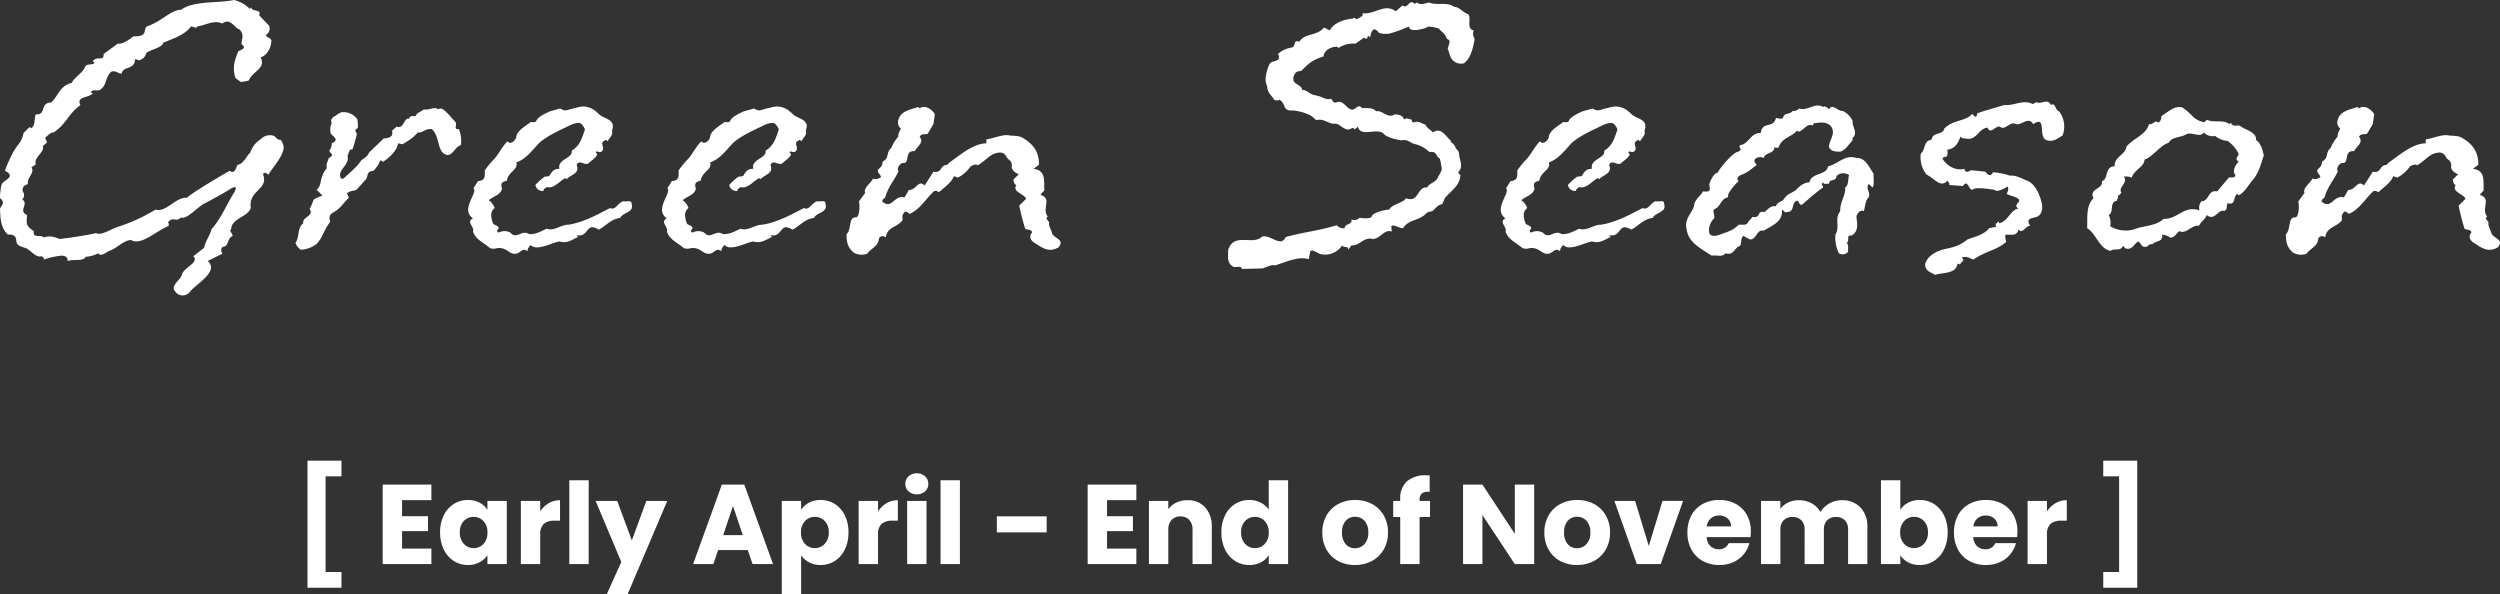 <svg xmlns="http://www.w3.org/2000/svg" width="662.26" height="157.41" viewBox="0 0 662.26 157.41">
  <rect x="0" y="0" width="662.26" height="157.41" fill="#333333" stroke="none"/>
  <g id="グループ_36537" data-name="グループ 36537" transform="translate(19186.279 -7712.294)">
    <g id="グループ_36535" data-name="グループ 36535">
      <path id="パス_57100" data-name="パス 57100" d="M-233.355-27.39v4.14h-4.2V2.1h4.2V6.27h-9V-27.39Zm16.05,10.44v4.26h6.87v3.96h-6.87v4.62h7.77V0h-12.9V-21.06h12.9v4.11Zm10.08,8.55a10,10,0,0,1,.975-4.53,7.273,7.273,0,0,1,2.655-3,6.931,6.931,0,0,1,3.75-1.05,6.442,6.442,0,0,1,3.1.72,5.3,5.3,0,0,1,2.055,1.89v-2.37h5.13V0h-5.13V-2.37A5.54,5.54,0,0,1-196.77-.48a6.442,6.442,0,0,1-3.1.72,6.807,6.807,0,0,1-3.72-1.065,7.359,7.359,0,0,1-2.655-3.03A10.1,10.1,0,0,1-207.225-8.4Zm12.54.03a4.194,4.194,0,0,0-1.065-3.03,3.46,3.46,0,0,0-2.6-1.11,3.483,3.483,0,0,0-2.6,1.1A4.141,4.141,0,0,0-202-8.4a4.248,4.248,0,0,0,1.065,3.045,3.438,3.438,0,0,0,2.6,1.125,3.46,3.46,0,0,0,2.6-1.11A4.194,4.194,0,0,0-194.685-8.37Zm13.98-5.58a6.767,6.767,0,0,1,2.25-2.175,5.8,5.8,0,0,1,3-.8v5.43h-1.41a4.322,4.322,0,0,0-2.88.825,3.665,3.665,0,0,0-.96,2.895V0h-5.13V-16.74h5.13Zm12.84-8.25V0h-5.13V-22.2Zm20.82,5.46-10.5,24.69h-5.52l3.84-8.52-6.81-16.17h5.73l3.87,10.47,3.84-10.47Zm21.33,13.02h-7.86L-134.835,0h-5.37l7.62-21.06h5.94L-119.025,0h-5.43Zm-1.32-3.96-2.61-7.71-2.58,7.71Zm15.45-6.69a5.569,5.569,0,0,1,2.07-1.89,6.355,6.355,0,0,1,3.09-.72,6.931,6.931,0,0,1,3.75,1.05,7.273,7.273,0,0,1,2.655,3,10,10,0,0,1,.975,4.53,10.1,10.1,0,0,1-.975,4.545,7.359,7.359,0,0,1-2.655,3.03A6.859,6.859,0,0,1-106.425.24,6.377,6.377,0,0,1-109.5-.48a5.637,5.637,0,0,1-2.085-1.86V7.98h-5.13V-16.74h5.13Zm7.32,5.97a4.141,4.141,0,0,0-1.065-3.015,3.517,3.517,0,0,0-2.625-1.1,3.46,3.46,0,0,0-2.6,1.11,4.194,4.194,0,0,0-1.065,3.03,4.194,4.194,0,0,0,1.065,3.03,3.46,3.46,0,0,0,2.6,1.11,3.486,3.486,0,0,0,2.61-1.125A4.213,4.213,0,0,0-104.265-8.4Zm13.05-5.55a6.767,6.767,0,0,1,2.25-2.175,5.8,5.8,0,0,1,3-.8v5.43h-1.41a4.322,4.322,0,0,0-2.88.825,3.665,3.665,0,0,0-.96,2.895V0h-5.13V-16.74h5.13Zm10.29-4.53a3.109,3.109,0,0,1-2.205-.8,2.576,2.576,0,0,1-.855-1.965,2.61,2.61,0,0,1,.855-2,3.109,3.109,0,0,1,2.205-.8,3.068,3.068,0,0,1,2.175.8,2.61,2.61,0,0,1,.855,2,2.576,2.576,0,0,1-.855,1.965A3.068,3.068,0,0,1-80.925-18.48Zm2.55,1.74V0H-83.5V-16.74Zm8.85-5.46V0h-5.13V-22.2Zm22.98,9.54V-8.4h-13.2v-4.26Zm15.99-4.29v4.26h6.87v3.96h-6.87v4.62h7.77V0h-12.9V-21.06h12.9v4.11Zm21.3.03a6.075,6.075,0,0,1,4.7,1.9A7.43,7.43,0,0,1-2.8-9.78V0H-7.9V-9.09a3.674,3.674,0,0,0-.87-2.61,3.051,3.051,0,0,0-2.34-.93,3.051,3.051,0,0,0-2.34.93,3.674,3.674,0,0,0-.87,2.61V0h-5.13V-16.74h5.13v2.22a5.412,5.412,0,0,1,2.1-1.755A6.676,6.676,0,0,1-9.255-16.92Zm9,8.52A10,10,0,0,1,.72-12.93a7.273,7.273,0,0,1,2.655-3,6.931,6.931,0,0,1,3.75-1.05,6.587,6.587,0,0,1,3.015.69,5.494,5.494,0,0,1,2.145,1.86V-22.2h5.13V0h-5.13V-2.4A5.226,5.226,0,0,1,10.23-.48,6.442,6.442,0,0,1,7.125.24,6.859,6.859,0,0,1,3.375-.825,7.359,7.359,0,0,1,.72-3.855,10.1,10.1,0,0,1-.255-8.4Zm12.54.03A4.194,4.194,0,0,0,11.22-11.4a3.46,3.46,0,0,0-2.6-1.11,3.483,3.483,0,0,0-2.595,1.1A4.141,4.141,0,0,0,4.965-8.4,4.248,4.248,0,0,0,6.03-5.355,3.438,3.438,0,0,0,8.625-4.23a3.46,3.46,0,0,0,2.6-1.11A4.194,4.194,0,0,0,12.285-8.37ZM35.115.24A9.24,9.24,0,0,1,30.69-.81a7.688,7.688,0,0,1-3.09-3,8.964,8.964,0,0,1-1.125-4.56,8.892,8.892,0,0,1,1.14-4.545,7.735,7.735,0,0,1,3.12-3.015,9.328,9.328,0,0,1,4.44-1.05,9.328,9.328,0,0,1,4.44,1.05,7.735,7.735,0,0,1,3.12,3.015,8.892,8.892,0,0,1,1.14,4.545A8.8,8.8,0,0,1,42.72-3.825,7.81,7.81,0,0,1,39.57-.81,9.417,9.417,0,0,1,35.115.24Zm0-4.44A3.342,3.342,0,0,0,37.62-5.28a4.291,4.291,0,0,0,1.035-3.09,4.371,4.371,0,0,0-1.005-3.09,3.248,3.248,0,0,0-2.475-1.08,3.256,3.256,0,0,0-2.49,1.065,4.4,4.4,0,0,0-.99,3.1,4.457,4.457,0,0,0,.975,3.09A3.156,3.156,0,0,0,35.115-4.2Zm19.89-8.28h-2.76V0h-5.13V-12.48h-1.86v-4.26h1.86v-.48a6.016,6.016,0,0,1,1.77-4.7,7.485,7.485,0,0,1,5.19-1.6q.57,0,.84.03v4.35a2.944,2.944,0,0,0-2.07.42,2.31,2.31,0,0,0-.6,1.83v.15h2.76ZM82.6,0h-5.13l-8.58-12.99V0h-5.13V-21.06h5.13l8.58,13.05V-21.06H82.6Zm11.34.24A9.24,9.24,0,0,1,89.52-.81a7.688,7.688,0,0,1-3.09-3A8.964,8.964,0,0,1,85.3-8.37a8.892,8.892,0,0,1,1.14-4.545,7.735,7.735,0,0,1,3.12-3.015A9.328,9.328,0,0,1,94-16.98a9.328,9.328,0,0,1,4.44,1.05,7.735,7.735,0,0,1,3.12,3.015,8.892,8.892,0,0,1,1.14,4.545,8.8,8.8,0,0,1-1.155,4.545A7.81,7.81,0,0,1,98.4-.81,9.417,9.417,0,0,1,93.945.24Zm0-4.44a3.342,3.342,0,0,0,2.5-1.08,4.291,4.291,0,0,0,1.035-3.09,4.371,4.371,0,0,0-1.005-3.09A3.248,3.248,0,0,0,94-12.54a3.256,3.256,0,0,0-2.49,1.065,4.4,4.4,0,0,0-.99,3.1A4.457,4.457,0,0,0,91.5-5.28,3.156,3.156,0,0,0,93.945-4.2Zm19.02-.6,3.63-11.94h5.46L116.115,0h-6.33l-5.94-16.74h5.49Zm27.03-3.84a13.1,13.1,0,0,1-.09,1.5h-11.61A3.488,3.488,0,0,0,129.3-4.755a3.07,3.07,0,0,0,2.175.825,2.7,2.7,0,0,0,2.67-1.62h5.46a7.492,7.492,0,0,1-1.515,2.97,7.585,7.585,0,0,1-2.745,2.07,8.817,8.817,0,0,1-3.69.75,8.979,8.979,0,0,1-4.38-1.05,7.469,7.469,0,0,1-3-3,9.262,9.262,0,0,1-1.08-4.56,9.367,9.367,0,0,1,1.065-4.56,7.372,7.372,0,0,1,2.985-3,9.042,9.042,0,0,1,4.41-1.05,8.952,8.952,0,0,1,4.32,1.02,7.324,7.324,0,0,1,2.955,2.91A8.833,8.833,0,0,1,139.995-8.64Zm-5.25-1.35a2.638,2.638,0,0,0-.9-2.1,3.313,3.313,0,0,0-2.25-.78,3.249,3.249,0,0,0-2.175.75,3.331,3.331,0,0,0-1.1,2.13Zm29.31-6.93a6.62,6.62,0,0,1,4.965,1.89,7.2,7.2,0,0,1,1.845,5.25V0h-5.1V-9.09a3.459,3.459,0,0,0-.855-2.505,3.121,3.121,0,0,0-2.355-.885,3.121,3.121,0,0,0-2.355.885,3.458,3.458,0,0,0-.855,2.505V0h-5.1V-9.09a3.458,3.458,0,0,0-.855-2.505,3.121,3.121,0,0,0-2.355-.885,3.121,3.121,0,0,0-2.355.885,3.459,3.459,0,0,0-.855,2.505V0h-5.13V-16.74h5.13v2.1a5.491,5.491,0,0,1,2.04-1.665,6.414,6.414,0,0,1,2.85-.615,6.933,6.933,0,0,1,3.375.81,5.807,5.807,0,0,1,2.325,2.31,6.743,6.743,0,0,1,2.37-2.25A6.4,6.4,0,0,1,164.055-16.92Zm15.54,2.55a5.279,5.279,0,0,1,2.07-1.89,6.465,6.465,0,0,1,3.09-.72,6.931,6.931,0,0,1,3.75,1.05,7.273,7.273,0,0,1,2.655,3,10,10,0,0,1,.975,4.53,10.1,10.1,0,0,1-.975,4.545A7.359,7.359,0,0,1,188.5-.825,6.859,6.859,0,0,1,184.755.24a6.465,6.465,0,0,1-3.09-.705,5.452,5.452,0,0,1-2.07-1.875V0h-5.13V-22.2h5.13Zm7.32,5.97a4.141,4.141,0,0,0-1.065-3.015,3.517,3.517,0,0,0-2.625-1.1,3.46,3.46,0,0,0-2.6,1.11,4.194,4.194,0,0,0-1.065,3.03,4.194,4.194,0,0,0,1.065,3.03,3.46,3.46,0,0,0,2.6,1.11,3.486,3.486,0,0,0,2.61-1.125A4.213,4.213,0,0,0,186.915-8.4Zm23.7-.24a13.1,13.1,0,0,1-.09,1.5h-11.61a3.488,3.488,0,0,0,1.005,2.385,3.07,3.07,0,0,0,2.175.825,2.7,2.7,0,0,0,2.67-1.62h5.46a7.492,7.492,0,0,1-1.515,2.97,7.585,7.585,0,0,1-2.745,2.07,8.817,8.817,0,0,1-3.69.75,8.979,8.979,0,0,1-4.38-1.05,7.469,7.469,0,0,1-3-3,9.262,9.262,0,0,1-1.08-4.56,9.367,9.367,0,0,1,1.065-4.56,7.372,7.372,0,0,1,2.985-3,9.042,9.042,0,0,1,4.41-1.05,8.952,8.952,0,0,1,4.32,1.02,7.324,7.324,0,0,1,2.955,2.91A8.833,8.833,0,0,1,210.615-8.64Zm-5.25-1.35a2.638,2.638,0,0,0-.9-2.1,3.313,3.313,0,0,0-2.25-.78,3.249,3.249,0,0,0-2.175.75,3.331,3.331,0,0,0-1.1,2.13Zm13.08-3.96a6.767,6.767,0,0,1,2.25-2.175,5.8,5.8,0,0,1,3-.8v5.43h-1.41a4.322,4.322,0,0,0-2.88.825,3.665,3.665,0,0,0-.96,2.895V0h-5.13V-16.74h5.13Zm23.91,20.22h-9V2.1h4.2V-23.25h-4.2v-4.14h9Z" transform="translate(-18862.469 7861.725)" fill="#fff"/>
      <g id="コンポーネント_64_74" data-name="コンポーネント 64 – 74" transform="translate(-19186.279 7712.294)">
        <path id="パス_57101" data-name="パス 57101" d="M-254.67-27.56a3.882,3.882,0,0,0-.78-1.82c-1.04.13-1.3-1.04-2.21-1.17a3.339,3.339,0,0,0-3.12,1.04A6.4,6.4,0,0,0-263.51-26c-.91.65-1.69,2.99-3.38,3.25-.26.26-.65,2.73-2.08,1.56-.91.52-2.08,1.17-3.12,1.82-2.21,1.3-7.15,4.29-8.19,5.33-2.99-.26-5.59,4.03-8.32,3.12a45.411,45.411,0,0,1-9.88,4.55c-2.08.65-4.55,2.47-5.85,1.69-3.51.78-6.63,1.17-9.62,1.56-1.17-.39-2.47-1.04-4.29-.39-.52-.91-2.99.39-2.6-1.69-2.47-1.56-1.82-2.34-1.82-4.29-2.47-1.04.65-2.86-1.3-4.16a1.126,1.126,0,0,0,.52-.91v-.52l-.39-.78c0-1.17.39-1.43,1.43-1.82-.39-1.69,1.95-2.99.91-4.42l1.17-.78c-.65-1.95,2.47-3.25,1.82-4.81l1.17-1.04-.52-1.17c.26-.26,1.69-1.69,2.21-1.43,3.38-2.21,3.9-4.94,7.15-7.28-1.3-2.34,2.34-1.82,3.25-3.12l-.52-.26c.39-.78,1.43-.39,2.21-.52,2.21-1.17,1.43-3.38,3.25-4.94,1.17-.39,1.69.52,2.73.52.26-2.08,3.51-.91,3.51-3.77.39-.13.65.13.91.26a2.5,2.5,0,0,0,2.08-1.95c1.43-1.04,4.03-1.3,4.55-2.73,2.73-1.17,5.72-2.08,7.28-4.29.52-.13,1.43.78,1.69,0,2.34-.39,4.55-1.82,6.63-.78a2.1,2.1,0,0,1,1.3-.52c1.3,0,2.08,1.69,3.25,2.08a2.554,2.554,0,0,1,.65,2.73,3.43,3.43,0,0,1-.13.91c-.13.26.65.65.65,1.04,0,.26-.26.65-1.43,1.04a13.863,13.863,0,0,0-.91,2.47,7.5,7.5,0,0,0,.13,4.68,9.924,9.924,0,0,0,1.43,1.04,11.849,11.849,0,0,0,2.08-.39c.91-2.47,4.68-3.12,3.12-6.11,1.95-.65,2.86-2.86,2.86-4.55-.39-.91-1.3-.52-1.43-1.43a1.894,1.894,0,0,0,.78-2.47l-2.6-2.73c.78-1.69-1.95-.78-2.08-2.08l-.39.39a8.987,8.987,0,0,0-4.16-2.34c-4.16.91-10.79.13-14.04,2.6-2.73,0-4.94,2.99-9.1,4.42-1.04.78.52,2.73-3.51,2.6-1.56,1.17-2.86,2.08-4.16,1.95l-3.77,2.73c.26,2.08-1.95.39-2.86,1.95l.52.39c-.65.78-2.08,0-2.6,1.17-.65,1.56-2.6,2.47-3.51,4.16-3.25.78-3.51,3.51-5.46,5.2-2.99,0-1.17,3.38-4.03,3.12-.52,1.17,0,2.73-1.17,3.64l-.52-.26-1.56,1.56a6.924,6.924,0,0,1-1.04,2.6,17.566,17.566,0,0,0-2.47,4.03,26.378,26.378,0,0,0-1.43,3.38c1.04.52,1.3.91,1.3,1.3,0,.91-2.08,1.56-2.21,2.47a16.138,16.138,0,0,0-.39,3.51,1.572,1.572,0,0,1,.78,1.17c0,.65-.78,1.17-.78,1.82.13,1.82,0,4.68,2.08,6.63,2.99-.13,1.82,1.95,2.6,2.6.52.65,2.08.78,2.73,1.3,1.69,1.3,2.47,2.21,3.64,1.82.13.26.78.39.52.91a20.863,20.863,0,0,1,4.68-1.04c1.04,0,1.69.39,1.69,1.43,1.43-.65,4.03.26,4.81-1.17h.26a7.332,7.332,0,0,0,2.99-.91.786.786,0,0,0,.78.39c.78,0,1.95-1.04,2.6-1.17,1.82-.78,3.38-2.6,5.33-2.73,2.6,1.69,6.89-2.6,9.88-3.64.13-.39.26-.78-.13-.91.52-.78.91-.91,1.43-.91.65,0,1.17.39,2.08-.52,1.3.78,4.68-2.99,6.11-3.64,1.04-.52,5.07-2.73,6.11-3.38,2.34-1.56,2.6-1.17,1.95.26-1.82,2.73-3.51,7.02-6.11,9.88-.39,1.69-1.69,3.25-1.95,4.94l-2.86,2.21c1.56,1.69-2.08,2.73-2.99,4.68-.13,1.3-2.21,2.47-2.21,3.77a1.554,1.554,0,0,0,.52,1.04,2.27,2.27,0,0,0,1.82.91,2.567,2.567,0,0,0,1.82-.78c1.3-1.82,5.72-4.29,5.72-6.63a2.046,2.046,0,0,0-.91-1.69l3.9-1.95c-.13-.39-.65-1.17.13-1.82,1.69-.13,1.04-2.21,2.6-2.86,0-.78-1.04-1.3-.39-1.82.13-2.99,4.68-3.25,5.2-5.72-.65-4.68,4.81-4.68,3.25-8.84.39-.78,1.04-.13,1.43.13C-257.79-21.84-254.54-25.22-254.67-27.56Zm46.93-.39a7.872,7.872,0,0,0-.52-4.29c-1.43.26-.52-1.17-.78-1.69-.52-.65-1.17-1.3-1.82-2.08-.39-.26-1.82-2.34-2.86-1.43-.91-.91-2.34.26-3.77,0l-1.95,1.17c-.13,1.3-1.82-.13-1.95,1.3-1.56-.39-1.3,2.86-3.38,2.08a8.41,8.41,0,0,1-1.17,1.04,3.534,3.534,0,0,1,0,1.17c-.39.78-1.56.91-2.21.91-1.43,1.43-2.47,2.34-3.9,3.77-.52,1.17-1.3,1.43-2.08,2.08-1.3,1.95-3.12,3.25-4.68,4.81h-.65c-1.3-2.34,2.47-3.51,1.69-6.11.39-.39.39-1.95,1.3-1.56a36.458,36.458,0,0,0,1.17-4.03c.13-.52-1.04-1.04.26-1.69a7.457,7.457,0,0,0-.13-2.34,4.372,4.372,0,0,0-4.29-1.82,5.368,5.368,0,0,0-1.43.91c-.65.26-1.56.91-1.04,1.95a3.924,3.924,0,0,0-.26,2.73c.52.78,2.47,1.69.26,2.6a2.938,2.938,0,0,1-.65,1.95c.26.91,1.56,1.04-.13,1.95-.26.91-.78,1.56-.52,2.73a5.2,5.2,0,0,0-1.17,1.95c-.65,1.56-.26,2.6-1.56,3.77a8.825,8.825,0,0,1,1.56,1.56,7.581,7.581,0,0,0-2.34,1.04,20,20,0,0,1-1.04,2.47c1.3,1.82-2.08,2.08-1.69,3.77-1.69,1.3-.91,3.64-2.08,5.2a3.909,3.909,0,0,0,1.43,1.82,7.881,7.881,0,0,0,4.03-1.43c1.69-1.56,2.08-3.9,3.77-5.98-.78-2.47,1.04-2.21,2.21-3.51.52-.26,1.82-2.08,2.73-2.86l-.52-1.17c.65-.65,1.69-.65,2.47-.91.52-.52,1.43-1.56,2.47-2.73.78-.65,0-2.21,2.08-2.34a8.131,8.131,0,0,0,1.82-2.73.715.715,0,0,1,.65.39c1.69-1.04,3.9-3.12,4.03-4.94l1.3.26c.26-.39,2.34-1.17,3.9-3.12,1.56.13,1.69-1.04,3.77-.91,1.82,1.69,1.43,4.29,2.73,6.11C-210.21-23.79-209.56-27.56-207.74-27.95Zm45.24,15.6c.13-1.3-1.43-.52-2.21-.78-1.56.52-1.95,2.47-3.51,1.82-3.51,1.82-7.02,3.77-11.05,4.42-1.69-.13-3.9,1.82-5.72,1.04-1.43.65-2.86,1.56-4.68,1.43-1.95-1.3-3.25,1.56-4.94-.39a3.312,3.312,0,0,0-3.12,0c-.91-.39.13-.91,0-1.3-.26-.65-1.04-.65-1.43-1.04a6.124,6.124,0,0,1-.52-2.21,2.187,2.187,0,0,1,.91-1.95,4.043,4.043,0,0,0-1.56-2.08c1.17-1.04,3.25-1.43,3.51-3.12-.13-.39-.52-1.43.52-1.82l.78-.26c.26-2.34,3.12-2.86,2.47-4.81,2.6-.91,4.16-3.12,6.11-5.2,2.21-1.95,5.33-3.25,8.19-4.68,1.17-.52,2.34-.78,2.86-.39a3.645,3.645,0,0,1,1.04,1.56c-.78,2.08-1.17,4.16-3.51,5.59.39,2.08-3.9,2.21-3.25,4.81-1.82,0-2.08,1.04-2.73,1.95l-1.17.13a13.592,13.592,0,0,0-2.47,2.21,1.925,1.925,0,0,0,2.21,1.56c-.26-.52.52-.65.78-1.04,1.82.65,3.51-1.69,4.94-2.34l.39.26c1.17-1.3,3.51-1.43,2.6-3.77.26-.52.52-.65.91-.65.65,0,1.3.65,2.21.26.78-.78,1.95-1.43,2.34-2.34l-.39-.65c.26-.39.65,0,1.17,0a1.034,1.034,0,0,0,.78-1.04c0-.78-.91-1.56.78-2.21l.39.39c.39-.91,1.56-1.56,1.17-2.86,1.17-3.12-2.21-2.99-3.51-4.42a13.817,13.817,0,0,0-1.43-1.17,5.461,5.461,0,0,0-2.73-.78,6.525,6.525,0,0,0-1.56.26l-1.56.39c-1.43.39-1.56.65-2.99-.13-.52.26-2.6.65-3.25,1.04-1.3.65-2.6,1.3-2.99,2.21-.26.65-1.04.26-1.56.39-1.17.91-3.77,2.34-3.77,4.03-.26.78-1.43,2.08-2.34,1.04-1.43,1.43-2.08,2.99-3.38,4.55a23.452,23.452,0,0,0-2.6,3.12c-.13.91.52,2.73-1.82,2.86-.52.91-1.17,1.82-1.17,1.95.91.78-1.43,3.38-1.43,5.72a2.713,2.713,0,0,0,1.3,2.21c-.65.26-.78.65-.78.91,0,.78,1.04,1.56.78,2.6.65,2.08,2.73,2.86,4.55,4.42l1.04.13c3.12-.91,3.77,1.43,5.46,1.3,1.04.13,1.69-1.04,2.47-1.04a1.4,1.4,0,0,1,.91.39c0-.91.52-1.17.78-1.69a2.264,2.264,0,0,0,1.82.65c1.82,0,4.29-1.3,5.85-1.56,2.08.65,3.38-.52,4.94-1.17l-.39-.52c2.6.65,2.6-2.08,4.16-2.08a3.99,3.99,0,0,1,1.69.65c1.82-.91,3.25-2.86,5.72-3.12C-164.97-10.14-161.72-10.14-162.5-12.35Zm51.35,0c.13-1.3-1.43-.52-2.21-.78-1.56.52-1.95,2.47-3.51,1.82-3.51,1.82-7.02,3.77-11.05,4.42-1.69-.13-3.9,1.82-5.72,1.04-1.43.65-2.86,1.56-4.68,1.43-1.95-1.3-3.25,1.56-4.94-.39a3.312,3.312,0,0,0-3.12,0c-.91-.39.13-.91,0-1.3-.26-.65-1.04-.65-1.43-1.04a6.124,6.124,0,0,1-.52-2.21,2.187,2.187,0,0,1,.91-1.95,4.043,4.043,0,0,0-1.56-2.08c1.17-1.04,3.25-1.43,3.51-3.12-.13-.39-.52-1.43.52-1.82l.78-.26c.26-2.34,3.12-2.86,2.47-4.81,2.6-.91,4.16-3.12,6.11-5.2,2.21-1.95,5.33-3.25,8.19-4.68,1.17-.52,2.34-.78,2.86-.39a3.646,3.646,0,0,1,1.04,1.56c-.78,2.08-1.17,4.16-3.51,5.59.39,2.08-3.9,2.21-3.25,4.81-1.82,0-2.08,1.04-2.73,1.95l-1.17.13a13.592,13.592,0,0,0-2.47,2.21,1.925,1.925,0,0,0,2.21,1.56c-.26-.52.52-.65.78-1.04,1.82.65,3.51-1.69,4.94-2.34l.39.26c1.17-1.3,3.51-1.43,2.6-3.77.26-.52.52-.65.91-.65.65,0,1.3.65,2.21.26.78-.78,1.95-1.43,2.34-2.34l-.39-.65c.26-.39.65,0,1.17,0a1.034,1.034,0,0,0,.78-1.04c0-.78-.91-1.56.78-2.21l.39.39c.39-.91,1.56-1.56,1.17-2.86,1.17-3.12-2.21-2.99-3.51-4.42a13.816,13.816,0,0,0-1.43-1.17,5.461,5.461,0,0,0-2.73-.78,6.525,6.525,0,0,0-1.56.26l-1.56.39c-1.43.39-1.56.65-2.99-.13-.52.26-2.6.65-3.25,1.04-1.3.65-2.6,1.3-2.99,2.21-.26.65-1.04.26-1.56.39-1.17.91-3.77,2.34-3.77,4.03-.26.78-1.43,2.08-2.34,1.04-1.43,1.43-2.08,2.99-3.38,4.55a23.452,23.452,0,0,0-2.6,3.12c-.13.91.52,2.73-1.82,2.86-.52.91-1.17,1.82-1.17,1.95.91.78-1.43,3.38-1.43,5.72a2.713,2.713,0,0,0,1.3,2.21c-.65.26-.78.65-.78.91,0,.78,1.04,1.56.78,2.6.65,2.08,2.73,2.86,4.55,4.42l1.04.13c3.12-.91,3.77,1.43,5.46,1.3,1.04.13,1.69-1.04,2.47-1.04a1.4,1.4,0,0,1,.91.39c0-.91.52-1.17.78-1.69a2.264,2.264,0,0,0,1.82.65c1.82,0,4.29-1.3,5.85-1.56,2.08.65,3.38-.52,4.94-1.17l-.39-.52c2.6.65,2.6-2.08,4.16-2.08a3.99,3.99,0,0,1,1.69.65c1.82-.91,3.25-2.86,5.72-3.12C-113.62-10.14-110.37-10.14-111.15-12.35ZM-49.4-.91c1.69-2.08-.91-2.21-1.69-3.64-.26-1.17-1.04-2.08-.78-2.99-.52-.78-1.04-.91-.39-1.56-1.69-2.08,1.3-4.68-1.95-5.72l1.04-1.17c-.13-2.47.52-5.33-2.86-5.72l1.43-1.04c.13-3.38-1.56-5.59-4.29-7.15-.91-.65-2.73-.52-3.51-.65-1.69-.39-4.16.78-6.11,1.04v1.04a7.607,7.607,0,0,0-2.86.65c-2.34.91-4.68,2.86-6.89,4.42l-.65.65c-2.08.13-1.17,2.21-3.64,1.82-.65,1.04-1.56,2.47-2.34,3.64-1.69-1.69-2.21,1.3-4.16,1.17-1.95,3.51-.65,1.04-2.99,2.21-1.43.78-2.08,2.47-4.03.91-.13-.65.52-.78.78-1.17.65-2.6,2.34-4.42,3.51-6.89-.52-.65.13-1.82,1.04-2.21,2.21.39.26-3.38,3.25-3.12.65-1.3,2.6-2.34,1.3-3.77.39-.91,1.3-.65,2.08-.78.52-.78.91-1.56,1.56-2.6l.39-2.6c-.78-1.43-2.73-2.6-4.03-1.56l-.39-.39c-2.21.78-4.81,1.04-5.33,3.77a1.983,1.983,0,0,0,.78,1.95,4.847,4.847,0,0,0-.78,2.21,10.41,10.41,0,0,0-1.82,2.99c-1.43,1.04-.39,2.6-2.21,3.51-.26.91.13.91-1.3,2.21-.26.78.91,1.43.78,1.95a2.218,2.218,0,0,1-2.08.39c-.65,1.3-2.6,2.47-2.08,3.77L-102.31-13c.26.13.39,3.64-.65,4.16-2.21-.26-1.17,3.25-2.6,4.42,0,2.34.39,3.64,1.95,4.94a4.228,4.228,0,0,0,3.51.26c1.17-1.56,2.99-1.95,3.12-4.03a1.108,1.108,0,0,1,1.82-.26c.39-2.86,2.86-2.6,4.42-4.55v-.91c-.13-.52.39-1.04.65-1.43a1.551,1.551,0,0,1,1.17.65c2.86-1.17,4.42-4.16,6.63-6.11.39,0,.91,0,1.17.39,1.56-1.43,3.25-2.47,4.03-4.29l1.04.39a9.99,9.99,0,0,0,3.38-2.99c.52-.26,1.43-.78,1.82-.26,1.43-.78,2.6-2.08,3.9-2.86,1.17-.52,2.86-1.04,3.64.39.65,1.3,1.43.91,1.56,2.47-.26,1.17.78,1.95,1.82,2.34l-1.43,1.43c.13.52.13,1.17.78,1.43-1.17,1.82,2.08,2.34,2.6,3.64l-1.82,1.82a60.328,60.328,0,0,0,1.56,6.11c.52.39,1.82.13,1.82,1.04-1.04,1.17-.13,2.34.91,2.86C-53.56-.65-51.87.52-49.4-.91ZM60.84-56.16a2.305,2.305,0,0,1-.26-2.21c-2.08-.52-.52-2.99-1.43-4.29-1.3-.39-2.6-2.08-3.77-1.95-1.69-1.43-4.68-.26-6.63-1.17-1.04.26-2.34.78-3.25,0l-.52.39c-1.56-1.56-1.82,1.56-3.25.39l-1.82,1.56c-2.86-2.21-5.59.91-8.71.52l-.13.78c-.65.13-1.43,1.3-2.08.39l-.52.26c-1.82.13-5.07,1.04-5.98,3.12l-1.56-.78c-1.82,2.34-5.2,1.43-6.5,3.77-1.95-.65-.65,1.3-2.21,1.56a7.389,7.389,0,0,0-3.51,1.69c.39.26.26,1.43.26,1.17-.39.91-1.82.65-2.34,1.3-.52.78-1.82,4.29-.78,5.98,0,1.82,1.3,2.6,1.95,3.77.39,0,.91.26,1.3-.13,1.82,1.04.78,3.12,3.51,2.86a13.086,13.086,0,0,1,4.68,1.3,7.541,7.541,0,0,1,1.56,1.3c1.95-.65,3.51,1.17,4.94.91,1.43,0,2.08,1.56,3.64,1.56.52,0,1.3-.91,1.56,0l.91-.78c.65,2.86,4.68.39,6.63,1.69.91,1.17,3.25,1.69,4.94,1.95,1.82-.39,2.21.78,3.77,1.04a8.577,8.577,0,0,1,3.64,2.08c2.08-.39,1.69,1.3,2.73,1.69a25.975,25.975,0,0,1,.52,2.73c-.13,1.04-1.17,2.21-1.04,2.34-.78,1.43-2.08,1.3-2.86,2.6-2.73-.26-2.08,4.16-5.59,2.86-.78,1.3-3.77,1.56-4.42,2.99-.78,0-4.68.78-4.68,1.95-.78.65-2.73.26-3.25.26a1.8,1.8,0,0,1-2.08.39c.26,1.56-1.82,1.04-1.82,2.34a2.342,2.342,0,0,1-2.08-.78c-4.68,1.43-8.84,1.82-13.52,3.12-1.3,2.86-3.9-.65-6.24-.13C2.08-1.3-2.73-4.94-4.42-.39c-.13,1.95-.39,3.77,1.43,4.68,1.04.13,2.21-.39,2.08.52l5.46-.13c1.04-.26,2.6-1.17,3.38-.78,3.25-1.04,6.11-2.47,8.97-1.69L17.29.13c.52-.65,2.08.65,2.86.78a5.4,5.4,0,0,0,5.59-2.34c.26.78,1.82,0,1.56,1.17l.91-1.17c2.08.13,2.86-1.82,5.07-1.82,2.21.78,3.51-2.73,5.59-1.82L38.74-6.5c.65-.65,2.21.65,3.12.52,1.69-2.6,4.16-1.69,6.37-4.16l1.43-.39c.78-.65,1.43-1.69,2.6-1.82l.65-1.56c1.69-2.08,4.03-3.25,4.16-6.24-.39.13-.39-.52-.65-.65,1.04-.91.91-2.08.52-3.51-.39-1.3,0-1.82-.91-2.6l-.65-1.17c-.26-.39-1.04-.65-.91-1.17-1.04-.65-2.47-3.77-4.68-2.08-.65-.78-1.69-1.17-1.95-2.08-1.04-.26-1.95-1.17-3.25-.52-.26-.26-.52-.39-.39-.78-.65-.13-1.56-.65-2.08,0-.13-1.04-1.43-1.43-2.47-1.43-1.82,1.3-3.38-1.3-4.94-.78-.78-1.17-2.86-.78-3.77-.91-1.04-1.3-1.69.78-2.86.39-1.17-.26-2.08-2.47-3.64-1.95-1.17.52-1.17-.52-1.69-.91-.52.39-1.69,0-2.73-.52l-1.43-.39c-1.43-.13-2.08-1.43-3.51-1.43.13-1.04-1.82-1.43-2.21-2.34a2.35,2.35,0,0,1,.91-2.47l1.17-.26c2.08-2.08,2.99-2.86,5.85-3.77.13-1.56,1.69-2.47,3.51-2.6.26,0,.39.39.39.52v-.13a6.862,6.862,0,0,1,4.55-1.17l2.21-1.56c1.69.91.39-1.3,1.69-.13.39-2.08,1.04-2.86,2.34-1.17a5.844,5.844,0,0,0,2.99.13,37.907,37.907,0,0,0,4.94-1.82c.13,1.69,3.51.65,4.55.39.39-.78,2.73,0,3.38.13.78,1.04,1.82,1.43,2.08,2.73,1.43.39.39,1.69.26,2.73.39.65.52,1.82,1.04,2.6a3.063,3.063,0,0,0,3.25,1.17C59.8-50.96,60.45-53.82,60.84-56.16Zm50.18,43.81c.13-1.3-1.43-.52-2.21-.78-1.56.52-1.95,2.47-3.51,1.82-3.51,1.82-7.02,3.77-11.05,4.42-1.69-.13-3.9,1.82-5.72,1.04-1.43.65-2.86,1.56-4.68,1.43-1.95-1.3-3.25,1.56-4.94-.39a3.312,3.312,0,0,0-3.12,0c-.91-.39.13-.91,0-1.3-.26-.65-1.04-.65-1.43-1.04a6.124,6.124,0,0,1-.52-2.21,2.187,2.187,0,0,1,.91-1.95,4.043,4.043,0,0,0-1.56-2.08c1.17-1.04,3.25-1.43,3.51-3.12-.13-.39-.52-1.43.52-1.82l.78-.26c.26-2.34,3.12-2.86,2.47-4.81,2.6-.91,4.16-3.12,6.11-5.2,2.21-1.95,5.33-3.25,8.19-4.68,1.17-.52,2.34-.78,2.86-.39a3.646,3.646,0,0,1,1.04,1.56c-.78,2.08-1.17,4.16-3.51,5.59.39,2.08-3.9,2.21-3.25,4.81-1.82,0-2.08,1.04-2.73,1.95l-1.17.13a13.592,13.592,0,0,0-2.47,2.21,1.925,1.925,0,0,0,2.21,1.56c-.26-.52.52-.65.78-1.04,1.82.65,3.51-1.69,4.94-2.34l.39.26c1.17-1.3,3.51-1.43,2.6-3.77.26-.52.52-.65.91-.65.65,0,1.3.65,2.21.26.78-.78,1.95-1.43,2.34-2.34l-.39-.65c.26-.39.65,0,1.17,0a1.034,1.034,0,0,0,.78-1.04c0-.78-.91-1.56.78-2.21l.39.39c.39-.91,1.56-1.56,1.17-2.86,1.17-3.12-2.21-2.99-3.51-4.42a13.816,13.816,0,0,0-1.43-1.17,5.461,5.461,0,0,0-2.73-.78,6.525,6.525,0,0,0-1.56.26l-1.56.39c-1.43.39-1.56.65-2.99-.13-.52.26-2.6.65-3.25,1.04-1.3.65-2.6,1.3-2.99,2.21-.26.65-1.04.26-1.56.39-1.17.91-3.77,2.34-3.77,4.03-.26.78-1.43,2.08-2.34,1.04-1.43,1.43-2.08,2.99-3.38,4.55a23.452,23.452,0,0,0-2.6,3.12c-.13.91.52,2.73-1.82,2.86-.52.91-1.17,1.82-1.17,1.95.91.78-1.43,3.38-1.43,5.72a2.713,2.713,0,0,0,1.3,2.21c-.65.26-.78.65-.78.91,0,.78,1.04,1.56.78,2.6.65,2.08,2.73,2.86,4.55,4.42l1.04.13c3.12-.91,3.77,1.43,5.46,1.3,1.04.13,1.69-1.04,2.47-1.04a1.4,1.4,0,0,1,.91.39c0-.91.52-1.17.78-1.69a2.264,2.264,0,0,0,1.82.65c1.82,0,4.29-1.3,5.85-1.56,2.08.65,3.38-.52,4.94-1.17l-.39-.52c2.6.65,2.6-2.08,4.16-2.08a3.99,3.99,0,0,1,1.69.65c1.82-.91,3.25-2.86,5.72-3.12C108.55-10.14,111.8-10.14,111.02-12.35Zm55.51-8.06c-1.17-1.56-2.08-4.29-4.55-4.16-3.12-1.04-4.94,1.69-7.54,2.21-.39,2.47-4.42,1.56-4.94,4.29-.26-.13-1.82,0-3.51,1.95-1.69,1.17-2.21.91-3.38,2.6-.39.52-1.56.52-1.95,1.69-1.43,0-1.69.39-2.99,1.56-2.34-.39-.78,1.69-3.25,1.3-.13.26-1.43,1.56-1.3,1.69-.65.65-1.56.26-2.34.39-1.56,1.56-2.86,1.82-4.94,2.6-.78.26-2.34.78-2.86-.39a4.292,4.292,0,0,1,1.3-3.9c.26-1.04-.78-2.21.39-2.6,1.3-.65,1.43-2.6,3.25-2.99l.13-.91a13.568,13.568,0,0,1,2.73-3.38l-.26-.26c-.26-.65.26-.91.65-1.3,1.95-.65,2.47-1.3,4.42-2.73a1.9,1.9,0,0,1-.65-1.04c0-.91,1.56-1.3,2.47-.78.39-1.56,2.86-1.04,2.86-2.99.26.39.65.26,1.04.26.91-2.73,3.38-2.73,4.94-4.55.26.26.13.26.65.26,1.17-.52,2.21-2.34,3.51-1.56a1.105,1.105,0,0,1,.39-.65c1.56-.13,2.86-.52,4.29.65a2.738,2.738,0,0,1,.65,1.69c0,1.3-1.04,2.73-1.04,3.9.39,1.3,1.82,1.3,2.99,1.3,1.56-.52,2.21-1.95,3.25-2.99v-.65a1.582,1.582,0,0,0,.65-1.3c0-1.04-.78-2.21-.65-3.25a5.586,5.586,0,0,0-2.6-2.6c-.91.13-1.95-1.04-2.73-1.04-.39,0-.65.13-.91.65-.39-.52-1.17-1.04-1.56-.65a2.963,2.963,0,0,0-1.43-.39c-1.56,0-3.25,1.43-4.94.78a1.857,1.857,0,0,1-1.69.65c-.91,1.17-2.21.26-2.6,1.95a2.857,2.857,0,0,1-1.82-.13c-.65,2.99-3.64.78-4.03,4.03-2.73-.13-3.12,2.99-5.59,3.25,0,.39-.13.78.39,1.04l-.65.65c-1.43,0-4.94,4.29-5.59,5.59-.91.13-1.56,1.43-2.08,2.6-.26.65.13,1.69,0,1.95-.39.65-1.17.39-1.82.39-.39,1.04-2.34,2.21-2.34,3.9-.52,1.82-2.73,3.51-1.95,6.24.52,3.51,3.9,5.07,6.63,6.89,1.17-.26,2.86.52,3.64-.65,2.21.78,2.47-1.69,3.9-1.95.39-.91.13-1.95.78-2.6h.26a.127.127,0,0,0,.13.13l.91.52c.26.13.39.13.52.26,1.82,0,1.69-2.73,3.64-2.34,2.08-1.3,5.2-2.34,4.81-5.59.78.52.78.91,1.43.65,1.95-.13,1.04-1.82,2.21-2.86,1.17-.52.65,1.17,1.69.91,1.56-1.3,3.51-3.12,5.59-4.55,0-.52-.78-.91,0-1.3.26.65,1.04.13,1.56.39,0-1.56,1.95-.52,1.95-2.08a2.578,2.578,0,0,1,3.38-.26c-.39,1.04,0,2.47-1.04,3.25.13,2.21-1.43,3.9-1.3,6.24a3.844,3.844,0,0,0-.78,2.6c0,1.17.26,2.47-.52,3.64A9.9,9.9,0,0,0,157.3.65a1.9,1.9,0,0,0,2.47-.39c-.13-.78.26-1.69-.39-2.34.91-.52-.26-2.21,1.3-1.95,2.21-1.3,1.3-3.64,1.3-5.2.26-.65.91-1.69,1.95-1.3.39-1.17.39-2.86,1.3-3.64.52-1.43-.91-2.34,0-3.51l1.04.91C166.79-17.81,166.4-19.11,166.53-20.41Zm50.05-10.14a6.691,6.691,0,0,0-.91-6.37c-1.17-.39-.91-2.47-2.21-1.69-.78-1.95-2.73,0-3.77-.78l-1.04.52c-2.47-1.3-4.94.52-7.54.26-2.47.78-5.07,1.43-7.15,2.21l-.13.65c-.39.65-.91-.26-1.17-.52-1.82,2.08-4.94,1.43-7.41,3.9-.39,1.82-3.12.78-3.38,2.99-2.21.13-1.56,2.73-2.86,3.64a7.357,7.357,0,0,0,1.56,5.59c1.69.65,3.77,3.77,5.46,1.56.26.39.78.78.52,1.17l3.64.26c1.43-2.21,1.56,1.95,2.86.78.78-.39,2.86-.13,4.81.13.52,0,1.04.39,1.43.39a7.755,7.755,0,0,0,2.73-1.17c.39.65,0,1.43-.26,1.95a9.067,9.067,0,0,0,1.69.65c1.04.39,2.08.78,1.43,1.56-.39.52-1.04,1.04,0,1.69-2.21.39-2.6,3.25-5.07,3.9l-.13-.52-.78.65a.8.8,0,0,0,.13.78l-1.95.39c-1.17,1.69-3.64,2.21-5.72,2.99-2.99,2.47-5.2,2.08-7.41,2.99a7.423,7.423,0,0,0-2.73,1.69,5.954,5.954,0,0,0-1.04,1.69c-.13,1.95,1.3,2.21,2.6,2.99,1.95-.52,3.9-.39,5.2-1.43a2.965,2.965,0,0,0,.78-1.56l.65.26c.26-.78,1.56-1.04.39-1.82,1.3-.52,2.08.13,3.12.52C196.3,0,198.9,0,201.63-2.34c-.13-.78-.39-1.3-.13-1.95a12.548,12.548,0,0,0,2.21,0,1.555,1.555,0,0,0,1.17-1.43c1.04,1.56,1.95-1.04,3.12-.91-1.3-1.95.39-1.95,1.69-2.34,1.17-.39,1.69-1.82,1.43-3.38-.52-2.47-1.69-5.07-3.64-6.11-.91-.26-3.25-1.69-4.81-1.43a18.836,18.836,0,0,0-4.55-.91c-.13.39-.78,1.56-1.95-.13-1.04-.13-2.21-.26-3.77-.39-.65.13-1.56,1.04-1.82-.39-2.34.65-4.81-.91-5.85-2.73l.39-.39c1.17.13,1.04-1.04.91-1.95,2.08-.26,2.86-1.69,3.51-3.51.26.65,1.3.52,2.21.65,2.21-.13,2.73-2.73,4.94-2.99.78,1.95,2.08-.52,3.25-.26,1.3,1.17,2.6-1.3,4.03-.78,1.43.91,3.51-2.21,4.81.13,3.64-2.47,1.3,3.12,3.38,4.16C213.98-28.6,215.28-29.77,216.58-30.55Zm53.3,5.33c-.26-1.43-.78-3.25-2.08-4.16.26-2.08-2.86-2.6-4.29-3.77-.78-.13-1.95.39-2.34-.78l-.39.39c-1.56-1.3-4.16-.26-5.98-1.17l-.65.65a5.48,5.48,0,0,1-3.12-1.56,16.963,16.963,0,0,0-2.73-2.34,3.61,3.61,0,0,0-2.86.52c-.91.52-1.82,1.17-2.73,1.82a1.672,1.672,0,0,1-.78,1.69c-.78-.91-1.43.65-2.47.39-.78,2.86-4.03,3.64-5.98,5.98-.26,2.21-3.25,2.6-3.12,5.2-2.73,0-1.56,3.51-3.38,3.9.52,2.21-3.51,1.82-2.21,4.55-2.08,1.95-1.56,5.46-1.69,7.93,2.34,1.3,3.25,5.59,6.24,5.98,1.04-.78,2.6.26,3.25-1.3l.65.65c1.82.65,2.21-1.3,3.51-1.82l1.04,1.3c1.3.39,1.17-.13,1.95-.52l.78-.13c1.17-1.04,2.6-.39,2.47-2.47a4.36,4.36,0,0,1,2.08.78c1.17.13,1.69-1.17,2.47-1.69,1.82.91,3.12-1.69,5.2-1.43.65-1.3,1.56-1.56,2.08-2.86a1.588,1.588,0,0,0,1.17.52c1.3,0,2.21-2.08,3.38-1.56,1.17-.39.39-1.56,1.04-2.08,2.08.65,1.3-1.69,2.47-2.47l.39.39c1.69-.91,2.73-2.99,3.77-4.16C268.58-20.67,269.1-23.01,269.88-25.22Zm-6.63,1.56c-.91.91-1.82,2.73-.91,3.51,0,1.3-1.56.26-1.95,1.04l-2.86,3.38c-2.47-.52-2.08,2.6-4.16,2.6a2.751,2.751,0,0,0-.52,2.47,4.719,4.719,0,0,0-3.25-.13c-2.08.65-3.77,2.47-6.24,2.34-2.08,1.95-5.59,1.82-7.67,2.73a8.052,8.052,0,0,1-6.5-.78,4.706,4.706,0,0,0-.39-2.99c1.56-.91,0-3.38,2.21-3.77,0-.39.52-1.17.13-1.43.52.13.65-.39,1.04-.65-1.04-1.43,1.82-2.6.65-4.29a3.706,3.706,0,0,1,2.08.26c.65-2.21,3.25-2.73,3.38-4.81,2.21-.65,3.9-3.64,6.37-4.42.91-1.69,3.25-1.3,4.81-2.34,1.69-.52,3.38,1.04,4.55-.39a3.144,3.144,0,0,0,2.99.91,5.594,5.594,0,0,0,3.25,1.3,8.953,8.953,0,0,1,2.99,3.51C262.99-24.96,262.08-24.18,263.25-23.66ZM331.89-.91c1.69-2.08-.91-2.21-1.69-3.64-.26-1.17-1.04-2.08-.78-2.99-.52-.78-1.04-.91-.39-1.56-1.69-2.08,1.3-4.68-1.95-5.72l1.04-1.17c-.13-2.47.52-5.33-2.86-5.72l1.43-1.04c.13-3.38-1.56-5.59-4.29-7.15-.91-.65-2.73-.52-3.51-.65-1.69-.39-4.16.78-6.11,1.04v1.04a7.607,7.607,0,0,0-2.86.65c-2.34.91-4.68,2.86-6.89,4.42l-.65.65c-2.08.13-1.17,2.21-3.64,1.82-.65,1.04-1.56,2.47-2.34,3.64-1.69-1.69-2.21,1.3-4.16,1.17-1.95,3.51-.65,1.04-2.99,2.21-1.43.78-2.08,2.47-4.03.91-.13-.65.52-.78.78-1.17.65-2.6,2.34-4.42,3.51-6.89-.52-.65.13-1.82,1.04-2.21,2.21.39.26-3.38,3.25-3.12.65-1.3,2.6-2.34,1.3-3.77.39-.91,1.3-.65,2.08-.78.52-.78.91-1.56,1.56-2.6l.39-2.6c-.78-1.43-2.73-2.6-4.03-1.56l-.39-.39c-2.21.78-4.81,1.04-5.33,3.77a1.983,1.983,0,0,0,.78,1.95,4.847,4.847,0,0,0-.78,2.21,10.41,10.41,0,0,0-1.82,2.99c-1.43,1.04-.39,2.6-2.21,3.51-.26.91.13.91-1.3,2.21-.26.78.91,1.43.78,1.95a2.218,2.218,0,0,1-2.08.39c-.65,1.3-2.6,2.47-2.08,3.77L278.98-13c.26.13.39,3.64-.65,4.16-2.21-.26-1.17,3.25-2.6,4.42,0,2.34.39,3.64,1.95,4.94a4.228,4.228,0,0,0,3.51.26c1.17-1.56,2.99-1.95,3.12-4.03a1.108,1.108,0,0,1,1.82-.26c.39-2.86,2.86-2.6,4.42-4.55v-.91c-.13-.52.39-1.04.65-1.43a1.551,1.551,0,0,1,1.17.65c2.86-1.17,4.42-4.16,6.63-6.11.39,0,.91,0,1.17.39,1.56-1.43,3.25-2.47,4.03-4.29l1.04.39a9.989,9.989,0,0,0,3.38-2.99c.52-.26,1.43-.78,1.82-.26,1.43-.78,2.6-2.08,3.9-2.86,1.17-.52,2.86-1.04,3.64.39.65,1.3,1.43.91,1.56,2.47-.26,1.17.78,1.95,1.82,2.34l-1.43,1.43c.13.52.13,1.17.78,1.43-1.17,1.82,2.08,2.34,2.6,3.64l-1.82,1.82a60.325,60.325,0,0,0,1.56,6.11c.52.39,1.82.13,1.82,1.04-1.04,1.17-.13,2.34.91,2.86C327.73-.65,329.42.52,331.89-.91Z" transform="translate(329.81 66.43)" fill="#fff"/>
      </g>
    </g>
  </g>
</svg>
